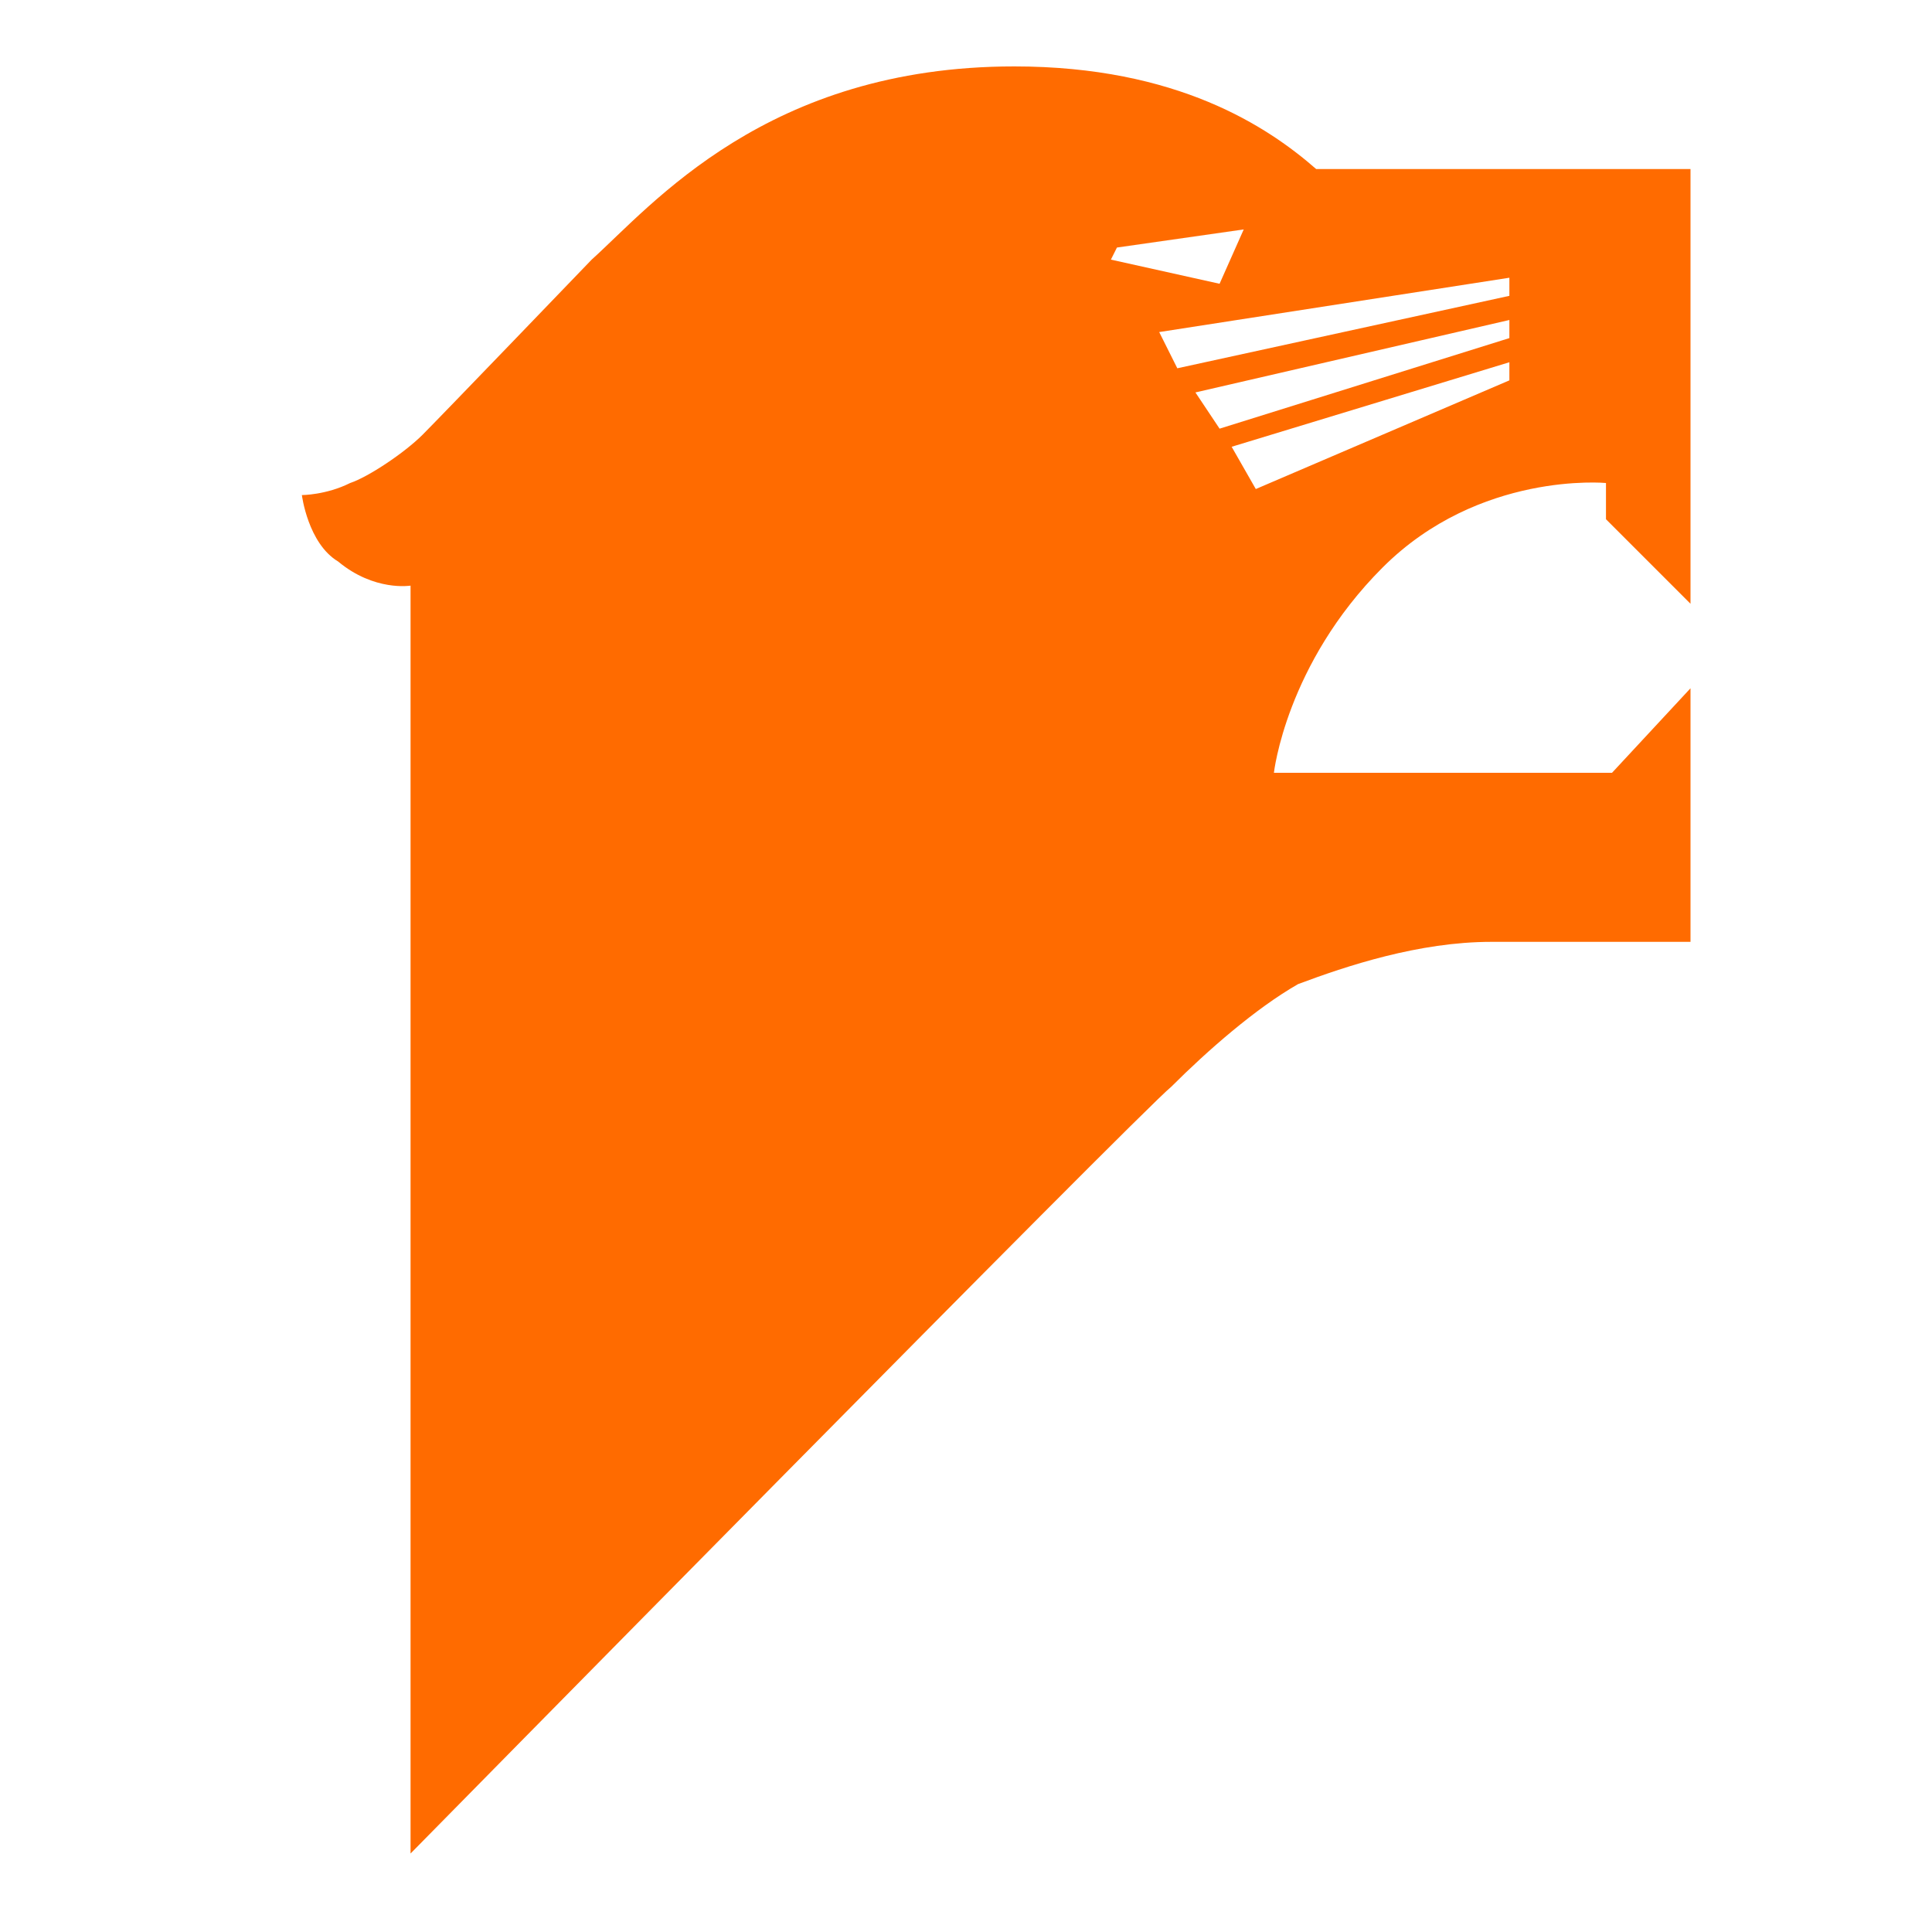 <?xml version="1.0" encoding="utf-8"?>
<!-- Generator: Adobe Illustrator 26.3.1, SVG Export Plug-In . SVG Version: 6.00 Build 0)  -->
<svg version="1.1" id="Ebene_1" xmlns="http://www.w3.org/2000/svg" xmlns:xlink="http://www.w3.org/1999/xlink" x="0px" y="0px"
	 viewBox="0 0 32 32" style="enable-background:new 0 0 32 32;" xml:space="preserve">
<style type="text/css">
	.st0{fill:#FF6B00;}
</style>
<g id="b">
	<path class="st0" d="M28,11.4v4.2h-3.3c-1.2,0-2.4,0.4-3.2,0.7c-0.7,0.4-1.5,1.1-2.1,1.7C18.9,18.4,6.8,30.7,6.8,30.7V9.7
		c0,0-0.6,0.1-1.2-0.4C5.1,9,5,8.2,5,8.2s0.4,0,0.8-0.2C6.1,7.9,6.7,7.5,7,7.2c0.3-0.3,2.8-2.9,2.8-2.9c1-0.9,2.9-3.2,7-3.2
		c2.7,0,4.2,1,5,1.7H28v7.2l-1.4-1.4l0-0.6c0,0-2.1-0.2-3.7,1.4c-1.6,1.6-1.8,3.4-1.8,3.4h5.6L28,11.4L28,11.4z M20.8,8.1L25,6.3V6
		l-4.6,1.4L20.8,8.1z M20.2,7.1L25,5.6V5.3l-5.2,1.2L20.2,7.1L20.2,7.1z M19.5,6.1L25,4.9V4.6l-5.8,0.9C19.2,5.5,19.5,6.1,19.5,6.1z
		 M18.4,4.3l1.8,0.4l0.4-0.9l-2.1,0.3L18.4,4.3L18.4,4.3z"/>
</g>
</svg>
